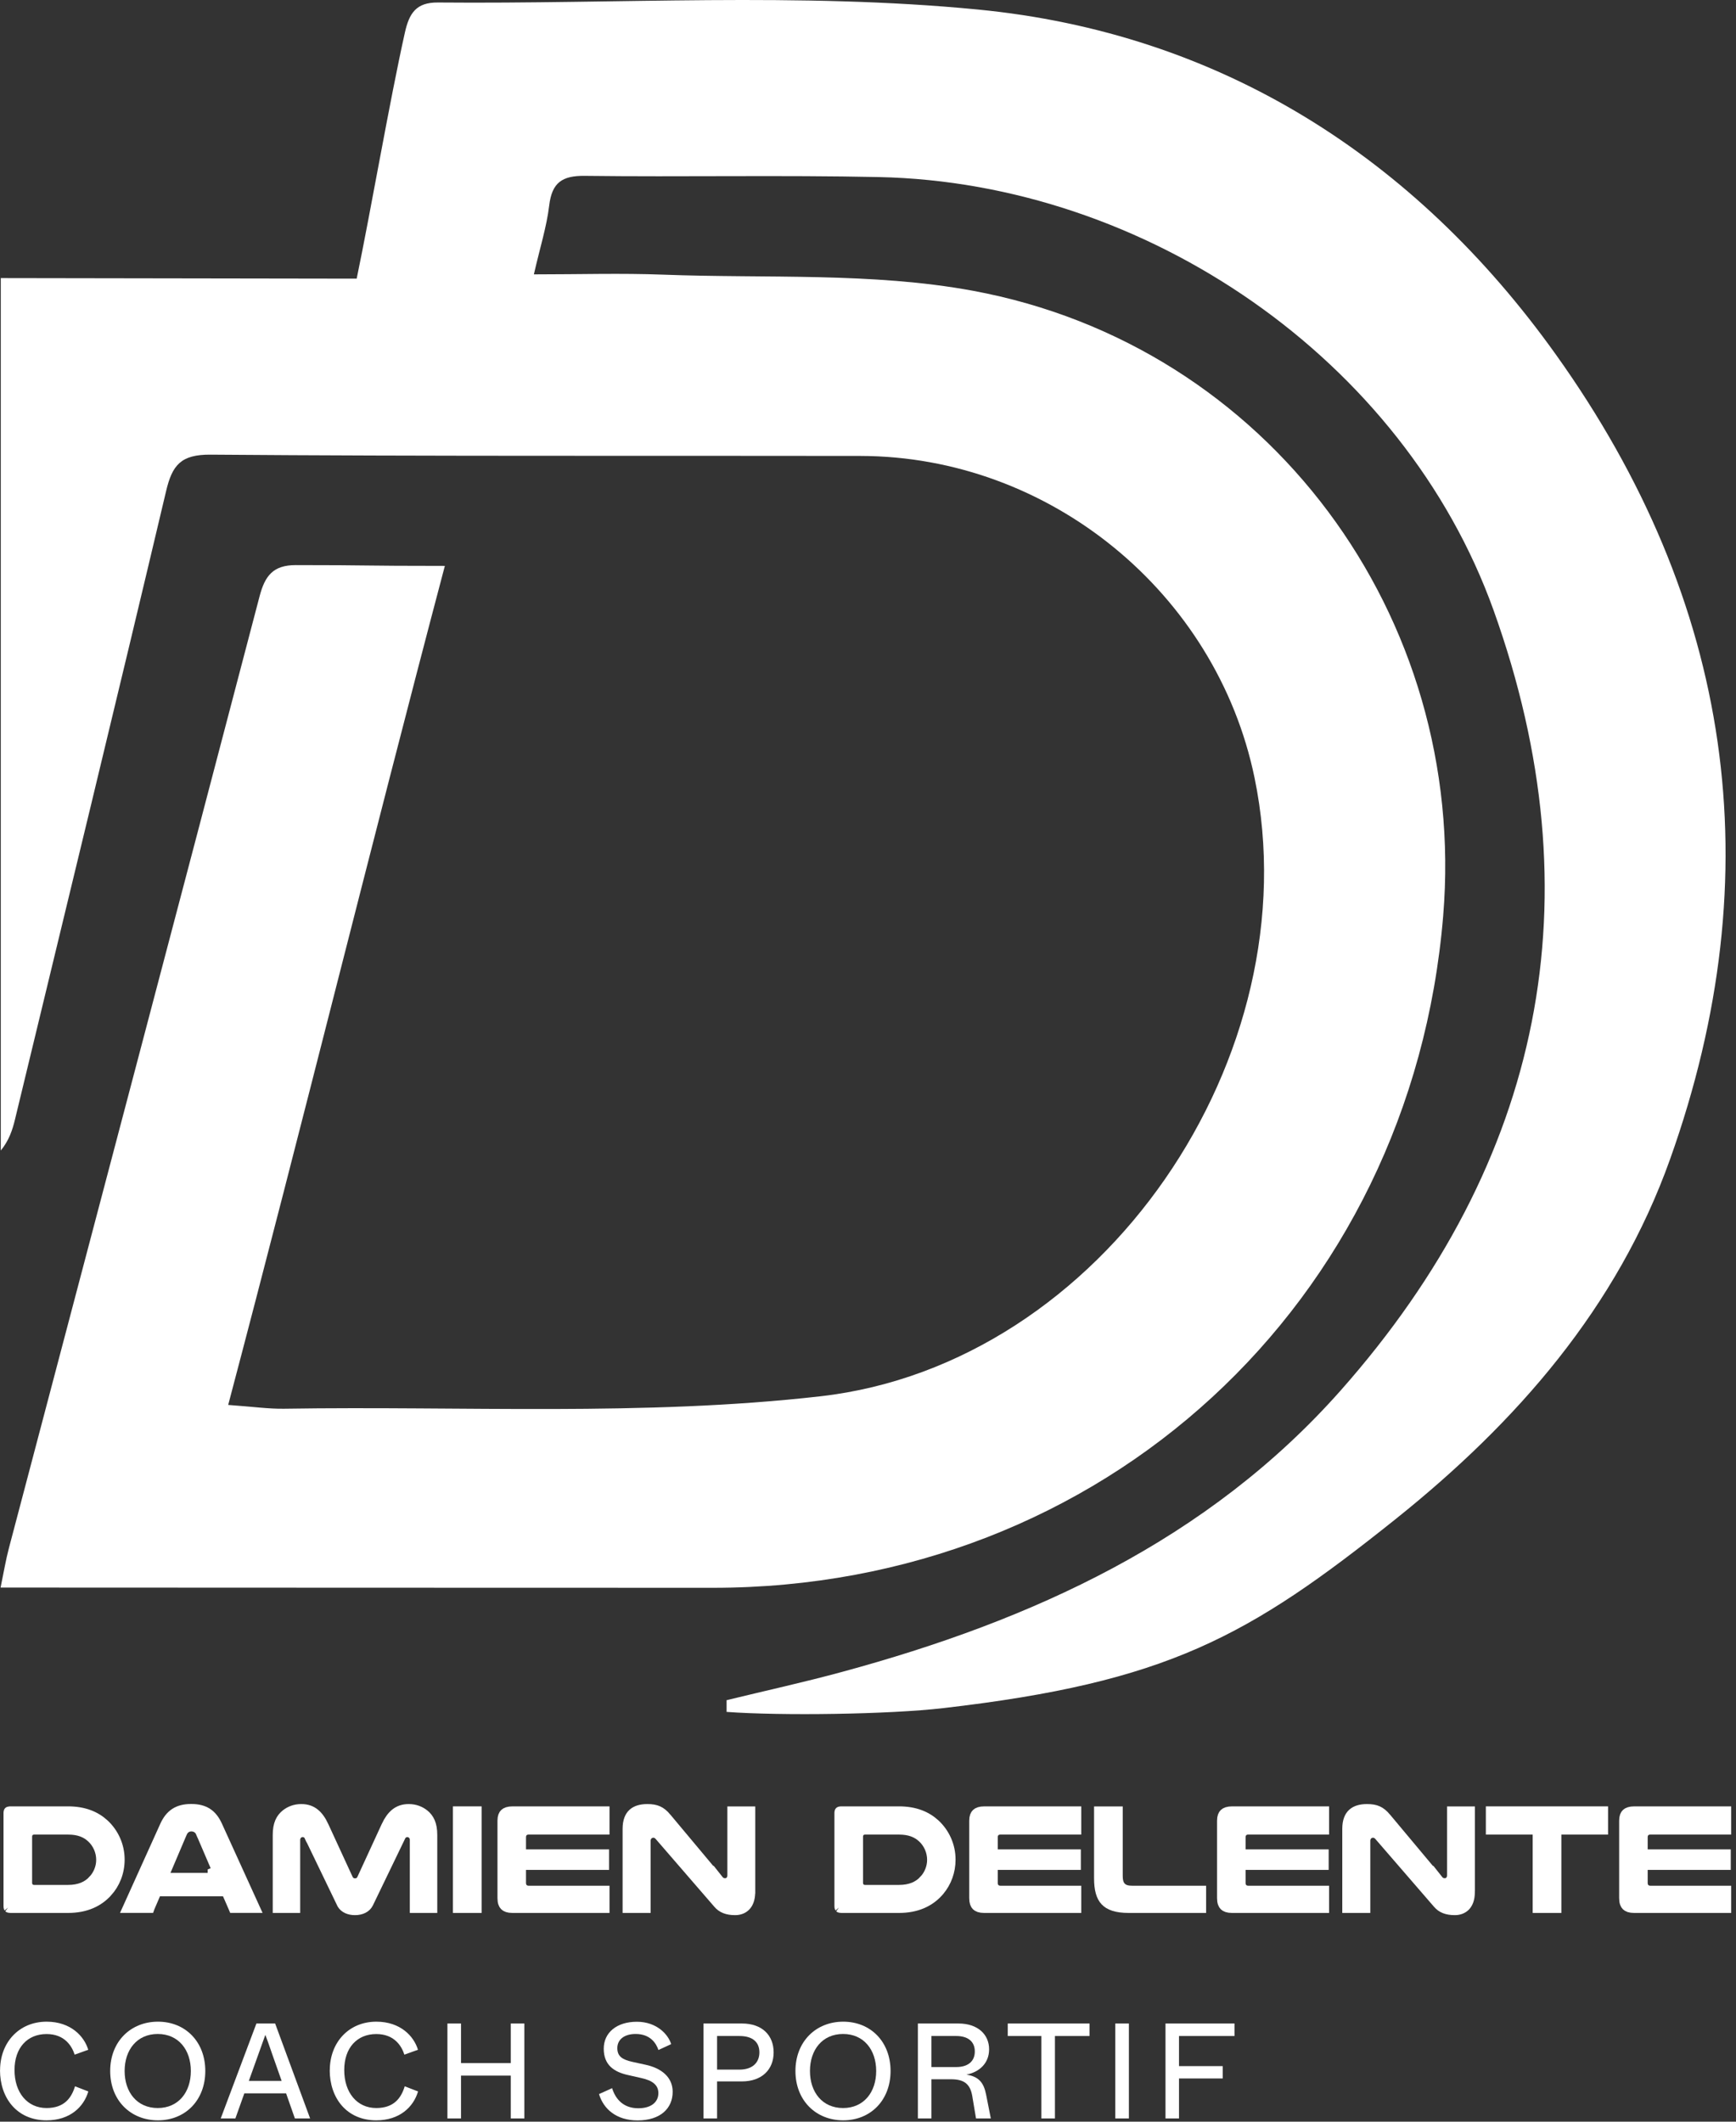 <svg width="171" height="209" viewBox="0 0 171 209" fill="none" xmlns="http://www.w3.org/2000/svg">
<rect x="0" y="0" width="171" height="209" fill="#333333" stroke="none"/>
<path d="M35.134 27.449C36.55 20.64 38.367 9.999 39.882 3.211C40.311 1.302 40.987 0.225 43.143 0.246C60.872 0.408 78.72 -0.768 96.294 0.936C120.144 3.246 139.352 15.45 153.264 34.935C170.626 59.251 174.606 85.876 164.505 114.192C159.293 128.804 149.397 140.099 137.479 149.634C122.955 161.246 114.981 165.711 92.92 168.26C87.567 168.88 76.981 169.028 71.571 168.633V167.478C75.353 166.556 79.15 165.725 82.904 164.704C101.648 159.627 118.989 151.74 132.076 136.951C151.996 114.431 157.264 88.432 147.129 60.138C138.254 35.371 112.861 17.999 86.574 17.442C76.917 17.238 67.26 17.442 57.603 17.323C55.349 17.295 54.363 18.006 54.096 20.252C53.849 22.323 53.201 24.351 52.588 27.027C57.11 27.027 61.21 26.9 65.302 27.055C75.487 27.442 85.884 26.808 95.815 28.639C124.941 34.019 144.593 60.736 142.156 90.228C138.993 128.424 108.6 156.401 70.254 156.408C48.355 156.408 26.456 156.394 4.551 156.387H0.057C0.381 154.824 0.571 153.655 0.874 152.514C9.108 121.269 17.377 90.024 25.562 58.765C26.097 56.708 26.907 55.666 29.133 55.666C36.747 55.666 35.261 55.744 43.819 55.744C36.374 83.912 29.887 110.368 22.477 138.395C24.935 138.571 26.477 138.796 28.02 138.768C45.629 138.487 63.4 139.529 80.819 137.543C108.677 134.367 129.224 103.939 123.575 76.616C119.806 58.384 103.373 44.941 84.75 44.913C63.414 44.878 42.072 44.955 20.737 44.786C17.814 44.765 16.961 45.815 16.356 48.399C11.474 69.039 6.459 89.644 1.479 110.262C1.226 111.319 0.881 112.354 0.078 113.333V27.393L35.134 27.449Z" fill="white"></path>
<path d="M1.029 178.438H6.706C8.282 178.438 9.42 178.926 10.249 179.686C11.192 180.559 11.777 181.808 11.777 183.184C11.777 184.438 11.311 185.565 10.557 186.389H10.556C9.693 187.333 8.451 187.937 6.699 187.938H1.029C0.921 187.938 0.877 187.918 0.866 187.912C0.882 187.927 0.846 187.912 0.846 187.769V178.593L0.851 178.514C0.859 178.455 0.875 178.451 0.863 178.463C0.854 178.472 0.866 178.453 0.938 178.443L1.029 178.438ZM3.367 180.219C3.233 180.219 3.018 180.248 2.85 180.426C2.687 180.597 2.663 180.807 2.663 180.938V185.458C2.663 185.588 2.687 185.798 2.85 185.97C3.018 186.147 3.233 186.177 3.367 186.177H6.706C7.812 186.177 8.624 185.826 9.187 185.204L9.188 185.205C9.668 184.682 9.975 183.972 9.975 183.205C9.975 182.368 9.62 181.582 9.042 181.038L9.041 181.037C8.485 180.516 7.765 180.219 6.713 180.219H3.367Z" fill="white" stroke="white"></path>
<path d="M18.835 178.203C19.517 178.203 20.026 178.346 20.42 178.603C20.815 178.86 21.14 179.26 21.407 179.853L21.408 179.854L25.088 187.935H23.009C23 187.913 22.991 187.893 22.983 187.875L22.427 186.602L22.296 186.302H15.428L15.297 186.604L14.755 187.864L14.751 187.872L14.748 187.881C14.742 187.898 14.736 187.916 14.729 187.935H12.596L16.247 179.854C16.514 179.266 16.843 178.864 17.242 178.605C17.641 178.347 18.154 178.203 18.835 178.203ZM18.855 179.907C18.694 179.907 18.506 179.942 18.329 180.053C18.149 180.165 18.018 180.333 17.932 180.534L17.931 180.535L16.332 184.296L16.036 184.991H20.955V184.487L21.407 184.295L19.794 180.534H19.793C19.611 180.09 19.219 179.907 18.855 179.907Z" fill="white" stroke="white"></path>
<path d="M40.263 178.211C40.887 178.211 41.398 178.427 41.78 178.734C42.259 179.121 42.572 179.689 42.572 180.753V187.936H40.868V181.246C40.868 180.796 40.526 180.464 40.121 180.464C39.907 180.464 39.66 180.571 39.517 180.785L39.467 180.874L36.283 187.472C36.071 187.91 35.588 188.154 34.966 188.154C34.393 188.154 33.937 187.947 33.703 187.571L33.655 187.472L30.471 180.874L30.468 180.875C30.398 180.721 30.284 180.622 30.189 180.566C30.082 180.505 29.952 180.464 29.816 180.464C29.633 180.464 29.438 180.532 29.289 180.684C29.137 180.839 29.07 181.043 29.07 181.246V187.936H27.365V180.753C27.365 179.689 27.679 179.121 28.157 178.734C28.54 178.427 29.051 178.211 29.676 178.211C30.237 178.211 30.653 178.373 30.989 178.642C31.335 178.919 31.624 179.332 31.877 179.877V179.878L34.251 185.032C34.301 185.148 34.379 185.284 34.519 185.387C34.675 185.502 34.843 185.527 34.973 185.527C35.101 185.527 35.271 185.502 35.429 185.384C35.564 185.282 35.641 185.148 35.688 185.032L38.06 179.878L38.06 179.877C38.313 179.335 38.603 178.922 38.949 178.644C39.286 178.374 39.703 178.211 40.263 178.211Z" fill="white" stroke="white"></path>
<path d="M46.94 178.438V187.938H45.115V178.438H46.94Z" fill="white" stroke="white"></path>
<path d="M50.495 178.438H59.539V180.219H52.059C51.886 180.219 51.669 180.268 51.504 180.447C51.346 180.619 51.312 180.828 51.312 180.979V182.677H59.497V183.698H51.312V185.473C51.312 185.623 51.342 185.831 51.491 186.006C51.654 186.196 51.875 186.254 52.059 186.254H59.539V187.938H50.474C50.059 187.937 49.84 187.835 49.722 187.719C49.605 187.604 49.502 187.391 49.502 186.979V179.353C49.502 178.966 49.603 178.765 49.72 178.654C49.842 178.539 50.069 178.438 50.495 178.438Z" fill="white" stroke="white"></path>
<path d="M63.766 178.211C64.219 178.211 64.545 178.271 64.82 178.395C65.094 178.518 65.355 178.722 65.649 179.073V179.074L70.777 185.207V185.206C70.863 185.315 70.969 185.4 71.097 185.452C71.226 185.505 71.347 185.514 71.429 185.514C71.621 185.514 71.824 185.439 71.97 185.264C72.106 185.099 72.147 184.901 72.147 184.731V178.443H73.894V185.201L73.887 185.193V186.4C73.887 187.09 73.683 187.515 73.431 187.768C73.175 188.023 72.818 188.154 72.415 188.154C71.629 188.154 71.118 187.942 70.745 187.506L70.743 187.503L64.984 180.846H64.985C64.863 180.702 64.658 180.527 64.356 180.527C64.16 180.527 63.962 180.602 63.813 180.754C63.662 180.908 63.589 181.113 63.589 181.323V187.936H61.828V180.161C61.828 179.364 62.055 178.905 62.352 178.638C62.66 178.361 63.131 178.211 63.766 178.211Z" fill="white" stroke="white"></path>
<path d="M82.877 178.438H88.554C90.13 178.438 91.267 178.926 92.097 179.686C93.04 180.559 93.625 181.808 93.625 183.184C93.625 184.36 93.215 185.423 92.542 186.23L92.404 186.389C91.542 187.333 90.299 187.937 88.547 187.938H82.877C82.769 187.938 82.725 187.918 82.714 187.912C82.73 187.927 82.693 187.912 82.693 187.769V178.593L82.698 178.514C82.707 178.455 82.723 178.451 82.711 178.463C82.699 178.474 82.725 178.438 82.877 178.438ZM85.215 180.219C85.081 180.219 84.866 180.248 84.697 180.426C84.535 180.597 84.511 180.807 84.511 180.938V185.458C84.511 185.588 84.535 185.798 84.697 185.97C84.866 186.147 85.081 186.177 85.215 186.177H88.554C89.659 186.177 90.472 185.826 91.034 185.204L91.035 185.205C91.516 184.682 91.822 183.972 91.822 183.205C91.822 182.368 91.468 181.582 90.89 181.038L90.889 181.037C90.332 180.516 89.612 180.219 88.561 180.219H85.215Z" fill="white" stroke="white"></path>
<path d="M96.964 178.438H106.008V180.219H98.527C98.355 180.219 98.138 180.268 97.973 180.447C97.815 180.619 97.781 180.828 97.781 180.979V182.677H105.966V183.698H97.781V185.473C97.781 185.623 97.811 185.831 97.96 186.006C98.122 186.196 98.344 186.254 98.527 186.254H106.008V187.938H96.942C96.528 187.937 96.308 187.835 96.19 187.719C96.074 187.604 95.971 187.391 95.971 186.979V179.353C95.971 178.966 96.072 178.765 96.189 178.654C96.31 178.539 96.538 178.438 96.964 178.438Z" fill="white" stroke="white"></path>
<path d="M110.092 178.445V184.762C110.092 185.149 110.135 185.577 110.418 185.883C110.712 186.201 111.138 186.255 111.521 186.255H118.305V187.938H111.184C109.954 187.937 109.268 187.666 108.874 187.244C108.473 186.816 108.268 186.121 108.268 185.022V178.445H110.092Z" fill="white" stroke="white"></path>
<path d="M121.376 178.438H130.42V180.219H122.939C122.767 180.219 122.55 180.268 122.385 180.447C122.227 180.619 122.193 180.828 122.193 180.979V182.677H130.378V183.698H122.193V185.473C122.193 185.623 122.223 185.831 122.372 186.006C122.534 186.196 122.756 186.254 122.939 186.254H130.42V187.938H121.354C120.94 187.937 120.721 187.835 120.603 187.719C120.486 187.604 120.383 187.391 120.383 186.979V179.353C120.383 178.966 120.484 178.765 120.601 178.654C120.722 178.539 120.95 178.438 121.376 178.438Z" fill="white" stroke="white"></path>
<path d="M134.654 178.211C135.108 178.211 135.434 178.271 135.709 178.395C135.982 178.518 136.244 178.722 136.538 179.073V179.074L141.666 185.207V185.206C141.752 185.315 141.858 185.4 141.985 185.452C142.115 185.505 142.235 185.514 142.317 185.514C142.509 185.514 142.713 185.439 142.858 185.264C142.995 185.099 143.036 184.901 143.036 184.731V178.443H144.783V185.203L144.775 185.196V186.4C144.775 187.091 144.572 187.517 144.321 187.769C144.067 188.023 143.711 188.154 143.304 188.154C142.518 188.154 142.006 187.942 141.634 187.506L141.632 187.503L135.873 180.846H135.874C135.752 180.702 135.547 180.527 135.245 180.527C135.049 180.527 134.851 180.602 134.702 180.754C134.551 180.908 134.478 181.113 134.478 181.323V187.936H132.717V180.161C132.717 179.364 132.943 178.905 133.241 178.638C133.549 178.361 134.019 178.211 134.654 178.211Z" fill="white" stroke="white"></path>
<path d="M157.897 178.438V180.219H153.298V187.938H151.473V180.219H146.859V178.438H157.897Z" fill="white" stroke="white"></path>
<path d="M160.983 178.438H170.027V180.219H162.547C162.375 180.219 162.158 180.268 161.992 180.447C161.834 180.619 161.801 180.828 161.801 180.979V182.677H169.985V183.698H161.801V185.473C161.801 185.623 161.831 185.831 161.98 186.006C162.143 186.196 162.363 186.254 162.547 186.254H170.027V187.938H160.962C160.547 187.937 160.328 187.835 160.21 187.719C160.093 187.604 159.99 187.39 159.99 186.979V179.353C159.99 178.966 160.091 178.765 160.208 178.654C160.33 178.539 160.558 178.438 160.983 178.438Z" fill="white" stroke="white"></path>
<path d="M0.007 203.93C0.007 201.205 1.867 199.148 4.592 199.148C6.987 199.148 8.304 200.606 8.692 201.916L7.354 202.395C7.086 201.564 6.382 200.367 4.585 200.367C2.705 200.367 1.43 201.705 1.43 203.916C1.43 206.127 2.684 207.655 4.585 207.655C6.346 207.655 7.044 206.641 7.389 205.514L8.699 206.021C8.248 207.557 6.882 208.866 4.585 208.866C1.662 208.866 0 206.662 0 203.923L0.007 203.93Z" fill="white"></path>
<path d="M10.854 204.007C10.854 201.106 12.868 199.148 15.559 199.148C18.249 199.148 20.222 201.113 20.222 204.007C20.222 206.902 18.242 208.866 15.559 208.866C12.875 208.866 10.854 206.916 10.854 204.007ZM18.799 204.007C18.799 201.923 17.58 200.36 15.538 200.36C13.495 200.36 12.276 201.923 12.276 204.007C12.276 206.092 13.495 207.655 15.538 207.655C17.58 207.655 18.799 206.092 18.799 204.007Z" fill="white"></path>
<path d="M29.047 208.68L28.18 206.208H24.067L23.186 208.68H21.742L25.257 199.328H27.102L30.547 208.68H29.053H29.047ZM24.51 204.983H27.743L26.849 202.448C26.49 201.391 26.285 200.835 26.137 200.448C25.989 200.835 25.778 201.462 25.419 202.448L24.51 204.983Z" fill="white"></path>
<path d="M32.486 203.93C32.486 201.205 34.345 199.148 37.071 199.148C39.466 199.148 40.783 200.606 41.17 201.916L39.832 202.395C39.565 201.564 38.86 200.367 37.064 200.367C35.183 200.367 33.908 201.705 33.908 203.916C33.908 206.127 35.162 207.655 37.064 207.655C38.825 207.655 39.522 206.641 39.867 205.514L41.178 206.021C40.727 207.557 39.36 208.866 37.064 208.866C34.141 208.866 32.478 206.662 32.478 203.923L32.486 203.93Z" fill="white"></path>
<path d="M44.072 208.68V199.328H45.411V203.229H50.313V199.328H51.651V208.68H50.313V204.462H45.411V208.68H44.072Z" fill="white"></path>
<path d="M58.998 206.283L60.294 205.698C60.625 206.769 61.4 207.677 62.872 207.677C64.154 207.677 64.851 207.064 64.851 206.184C64.851 205.41 64.302 204.945 63.154 204.698L61.914 204.417C60.456 204.107 59.47 203.403 59.47 201.811C59.47 200.22 60.752 199.156 62.731 199.156C64.71 199.156 65.83 200.424 66.112 201.36L64.858 201.938C64.647 201.311 64.084 200.36 62.611 200.36C61.449 200.36 60.808 200.945 60.808 201.748C60.808 202.55 61.273 202.881 62.294 203.107L63.576 203.388C65.14 203.719 66.26 204.607 66.26 206.057C66.26 207.684 65.056 208.874 62.802 208.874C60.717 208.874 59.449 207.754 59.005 206.283H58.998Z" fill="white"></path>
<path d="M69.295 208.68V199.328H73.091C75.071 199.328 76.205 200.49 76.205 202.173C76.205 203.856 75.057 205.032 73.077 205.032H70.633V208.68H69.295ZM70.633 203.87H72.838C74.148 203.87 74.803 203.152 74.803 202.173C74.803 201.194 74.176 200.56 72.838 200.56H70.633V203.87Z" fill="white"></path>
<path d="M78.353 204.007C78.353 201.106 80.368 199.148 83.059 199.148C85.749 199.148 87.722 201.113 87.722 204.007C87.722 206.902 85.742 208.866 83.059 208.866C80.375 208.866 78.353 206.916 78.353 204.007ZM86.306 204.007C86.306 201.923 85.087 200.36 83.045 200.36C81.002 200.36 79.783 201.923 79.783 204.007C79.783 206.092 81.002 207.655 83.045 207.655C85.087 207.655 86.306 206.092 86.306 204.007Z" fill="white"></path>
<path d="M90.413 208.68V199.328H94.407C96.344 199.328 97.429 200.434 97.429 201.863C97.429 203.293 96.415 204.124 95.196 204.363C96.45 204.56 96.908 205.194 97.133 206.328L97.598 208.68H96.14L95.766 206.448C95.555 205.257 94.935 204.821 93.682 204.821H91.745V208.68H90.406H90.413ZM91.745 203.617H94.203C95.245 203.617 96.02 203.138 96.02 202.082C96.02 201.025 95.245 200.56 94.203 200.56H91.745V203.617Z" fill="white"></path>
<path d="M102.576 208.68V200.56H99.266V199.328H107.324V200.56H103.914V208.68H102.576Z" fill="white"></path>
<path d="M109.859 208.68V199.328H111.198V208.68H109.859Z" fill="white"></path>
<path d="M114.804 208.68V199.328H121.601V200.56H116.135V203.525H120.439V204.743H116.135V208.68H114.797H114.804Z" fill="white"></path>
</svg>
